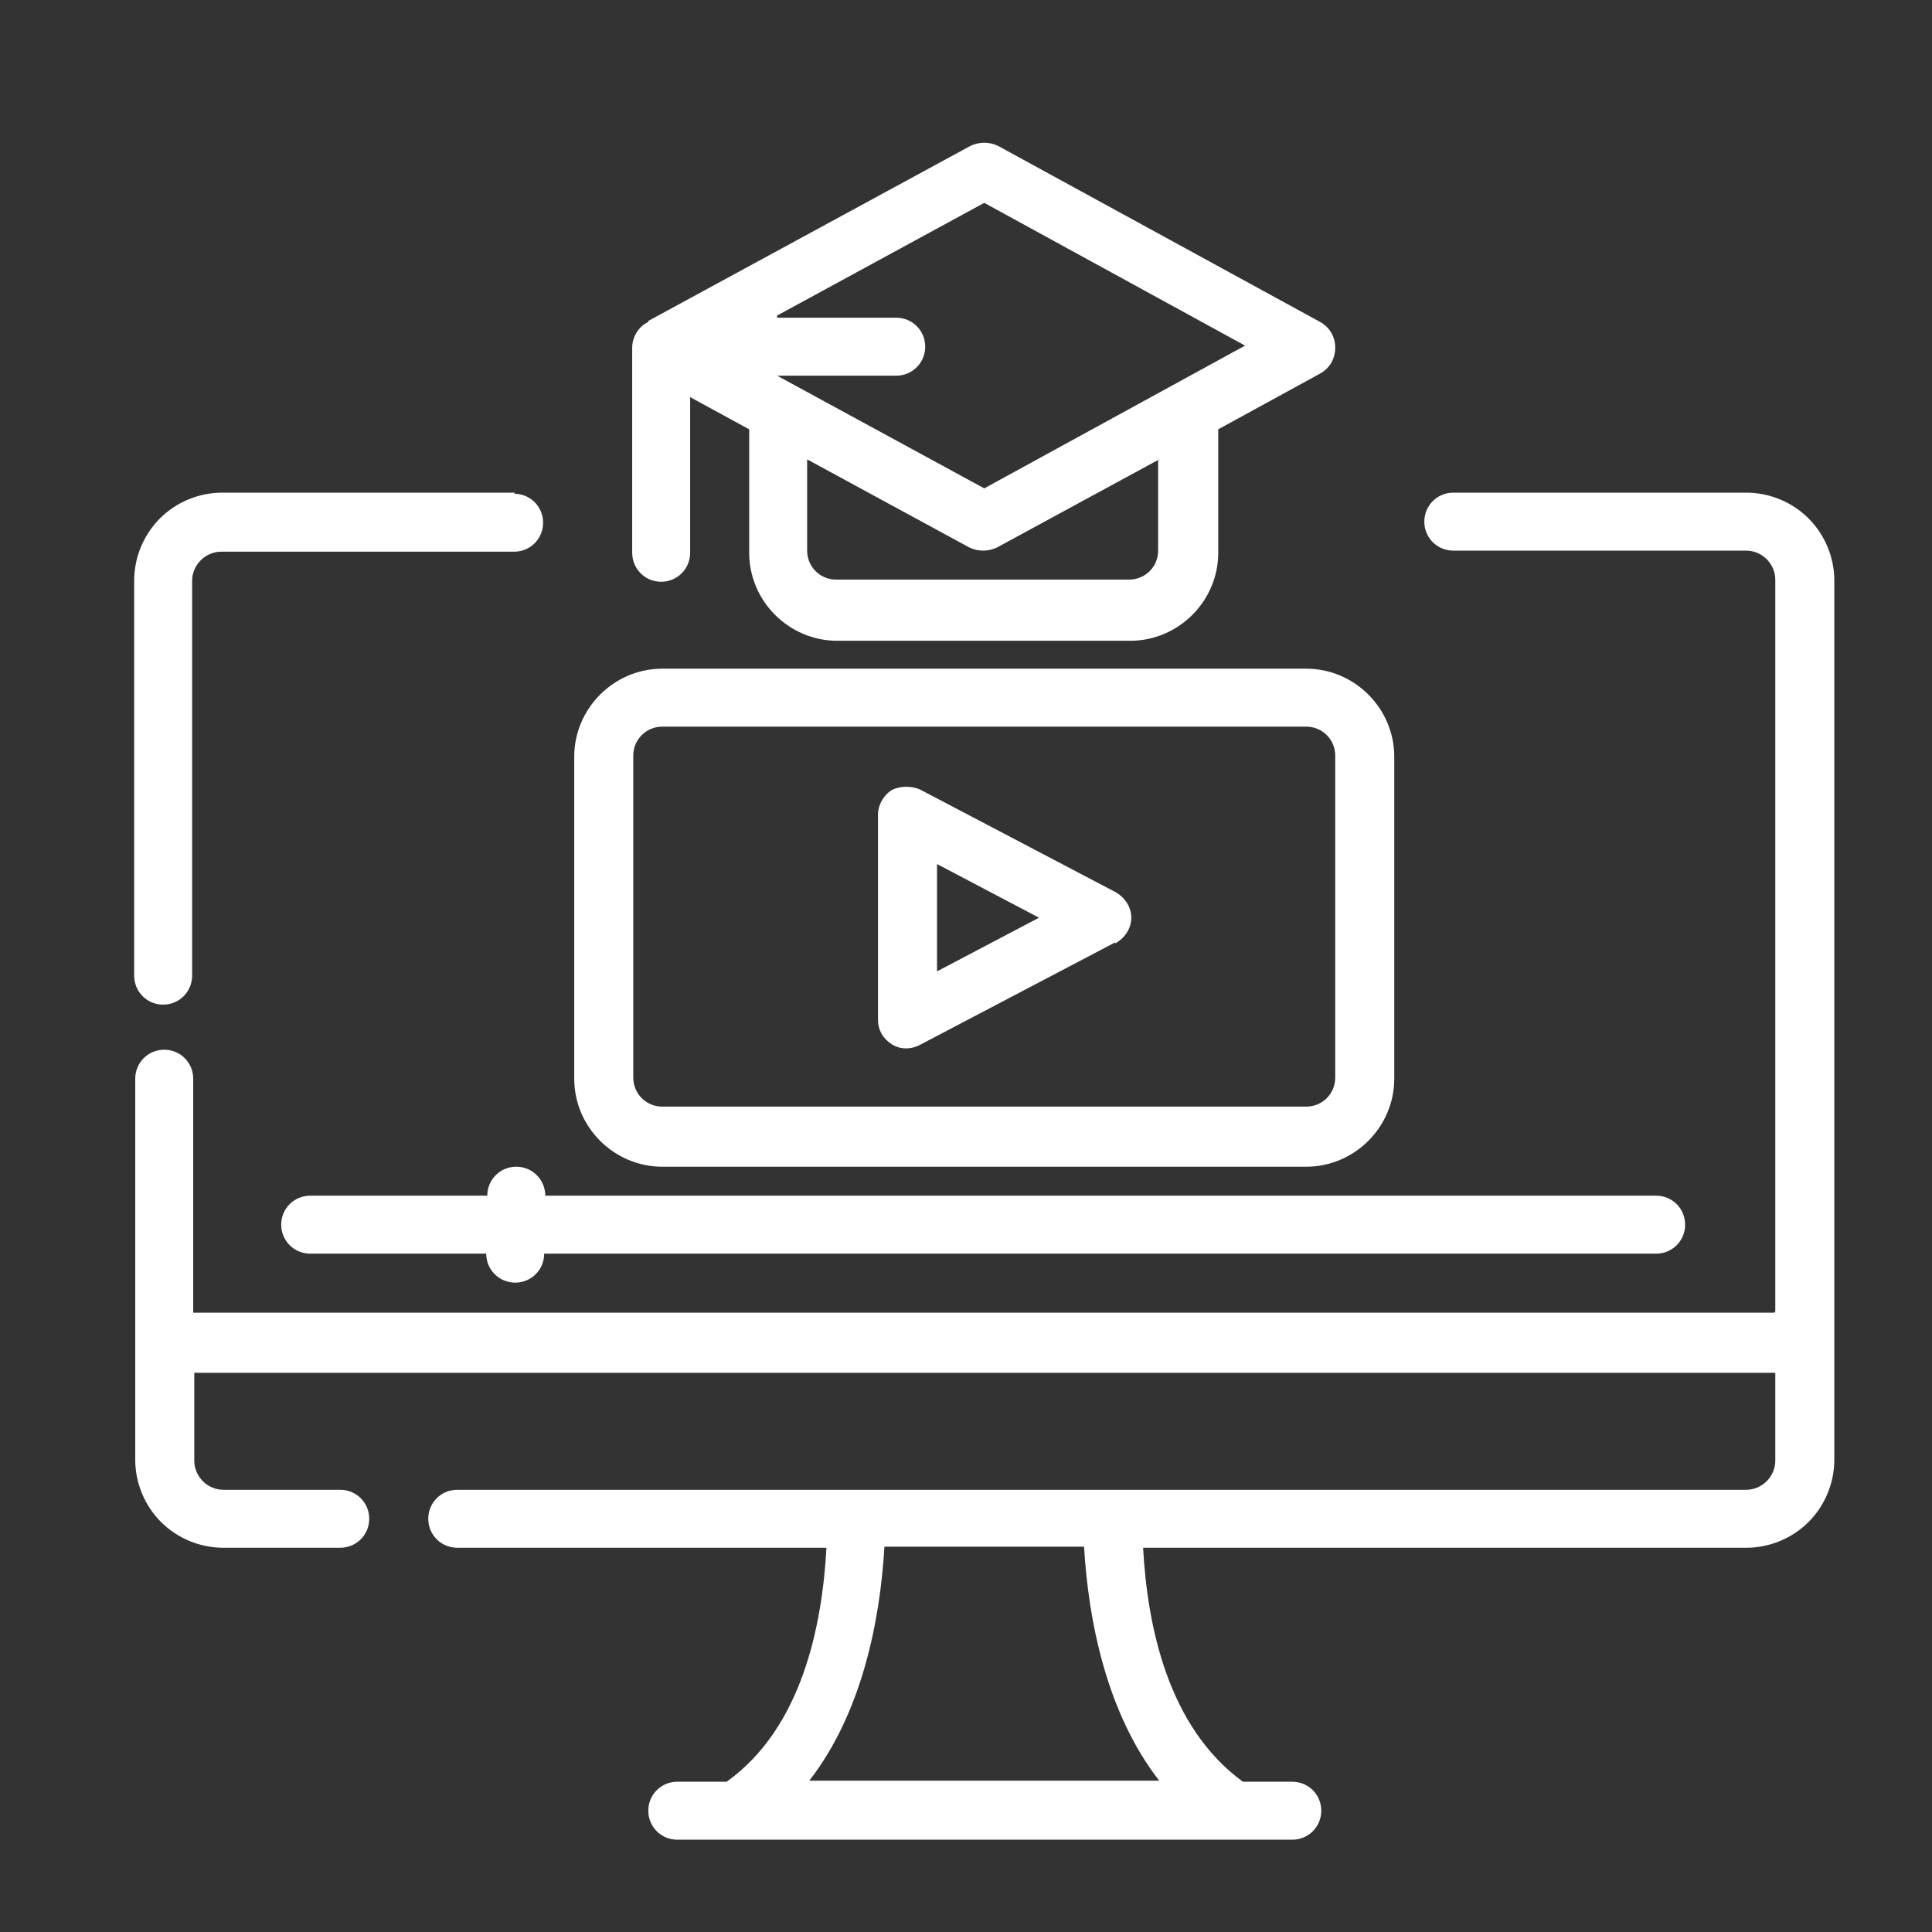 <?xml version="1.0" encoding="UTF-8"?>
<svg xmlns="http://www.w3.org/2000/svg" xmlns:serif="http://www.serif.com/" id="Camada_1" data-name="Camada 1" version="1.1" viewBox="0 0 180 180">
  <rect x="0" y="0" width="180" height="180" fill="#333333" stroke="none"/>
  <defs>
    <style>
      .cls-1 {
        fill: #fff;
        fill-rule: evenodd;
        stroke-width: 0px;
      }
    </style>
  </defs>
  <g id="SVGRepo_iconCarrier" data-name="SVGRepo iconCarrier">
    <g id="ICON">
      <path class="cls-1" d="M165.3,122.3H18v-21.8c0-1.5-1.2-2.7-2.7-2.7s-2.7,1.2-2.7,2.7v35.5c0,2.2.9,4.3,2.4,5.8,1.5,1.5,3.6,2.4,5.8,2.4h10.9c1.5,0,2.7-1.2,2.7-2.7s-1.2-2.7-2.7-2.7h-10.9c-.7,0-1.4-.3-1.9-.8-.5-.5-.8-1.2-.8-1.9v-8.2h147.3v8.2c0,.7-.3,1.4-.8,1.9-.5.5-1.2.8-1.9.8H42.6c-1.5,0-2.7,1.2-2.7,2.7s1.2,2.7,2.7,2.7h34.4c-.4,7.3-2.3,16.8-9.3,21.8h-4.6c-1.5,0-2.7,1.2-2.7,2.7s1.2,2.7,2.7,2.7h57.3c1.5,0,2.7-1.2,2.7-2.7s-1.2-2.7-2.7-2.7h-4.6c-7-5.1-8.9-14.5-9.3-21.8h56.2c2.2,0,4.3-.9,5.8-2.4,1.5-1.5,2.4-3.6,2.4-5.8V54.1c0-2.2-.9-4.3-2.4-5.8-1.5-1.5-3.6-2.4-5.8-2.4h-27.3c-1.5,0-2.7,1.2-2.7,2.7s1.2,2.7,2.7,2.7h27.3c.7,0,1.4.3,1.9.8.5.5.8,1.2.8,1.9v68.2ZM100.9,144.1h-18.5c-.4,6.9-2.1,15.5-7,21.8h32.6c-4.9-6.3-6.6-14.9-7-21.8ZM45.3,111.4h-16.4c-1.5,0-2.7,1.2-2.7,2.7s1.2,2.7,2.7,2.7h16.4c0,1.5,1.2,2.7,2.7,2.7s2.7-1.2,2.7-2.7h103.6c1.5,0,2.7-1.2,2.7-2.7s-1.2-2.7-2.7-2.7H50.8c0-1.5-1.2-2.7-2.7-2.7s-2.7,1.2-2.7,2.7h0ZM121.7,62.3h-60c-4.5,0-8.2,3.7-8.2,8.2v30c0,4.5,3.7,8.2,8.2,8.2h60c4.5,0,8.2-3.7,8.2-8.2v-30c0-4.5-3.7-8.2-8.2-8.2ZM121.7,67.7c1.5,0,2.7,1.2,2.7,2.7v30c0,1.5-1.2,2.7-2.7,2.7h-60c-1.5,0-2.7-1.2-2.7-2.7v-30c0-1.5,1.2-2.7,2.7-2.7h60ZM103.9,87.9c.9-.5,1.5-1.4,1.5-2.4s-.6-1.9-1.5-2.4l-18.1-9.5c-.8-.4-1.9-.4-2.7,0-.8.5-1.3,1.4-1.3,2.3v19.1c0,1,.5,1.8,1.3,2.3.8.5,1.8.5,2.7,0l18.1-9.5ZM48,45.9h-27.3c-2.2,0-4.3.9-5.8,2.4-1.5,1.5-2.4,3.6-2.4,5.8v36.8c0,1.5,1.2,2.7,2.7,2.7s2.7-1.2,2.7-2.7v-36.8c0-.7.3-1.4.8-1.9.5-.5,1.2-.8,1.9-.8h27.3c1.5,0,2.7-1.2,2.7-2.7s-1.2-2.7-2.7-2.7h0ZM96.8,85.5l-9.5,5v-10l9.5,5ZM60.4,29.9s30-16.3,30-16.3c.8-.4,1.8-.4,2.6,0l30,16.4c.9.5,1.4,1.4,1.4,2.4s-.5,1.9-1.4,2.4l-9.5,5.2v11.5c0,4.5-3.7,8.2-8.2,8.2h-27.3c-4.5,0-8.2-3.7-8.2-8.2v-11.5l-5.5-3v14.5c0,1.5-1.2,2.7-2.7,2.7s-2.7-1.2-2.7-2.7v-19.1c0-1,.6-2,1.5-2.4h0ZM108,42.8l-15.1,8.2c-.8.4-1.8.4-2.6,0l-15.1-8.2v8.5c0,1.5,1.2,2.7,2.7,2.7h27.3c1.5,0,2.7-1.2,2.7-2.7v-8.5ZM72.4,29.6h11.1c1.5,0,2.7,1.2,2.7,2.7s-1.2,2.7-2.7,2.7h-11.1l19.3,10.5,24.3-13.3-24.3-13.3-19.3,10.5Z"></path>
    </g>
  </g>
</svg>
